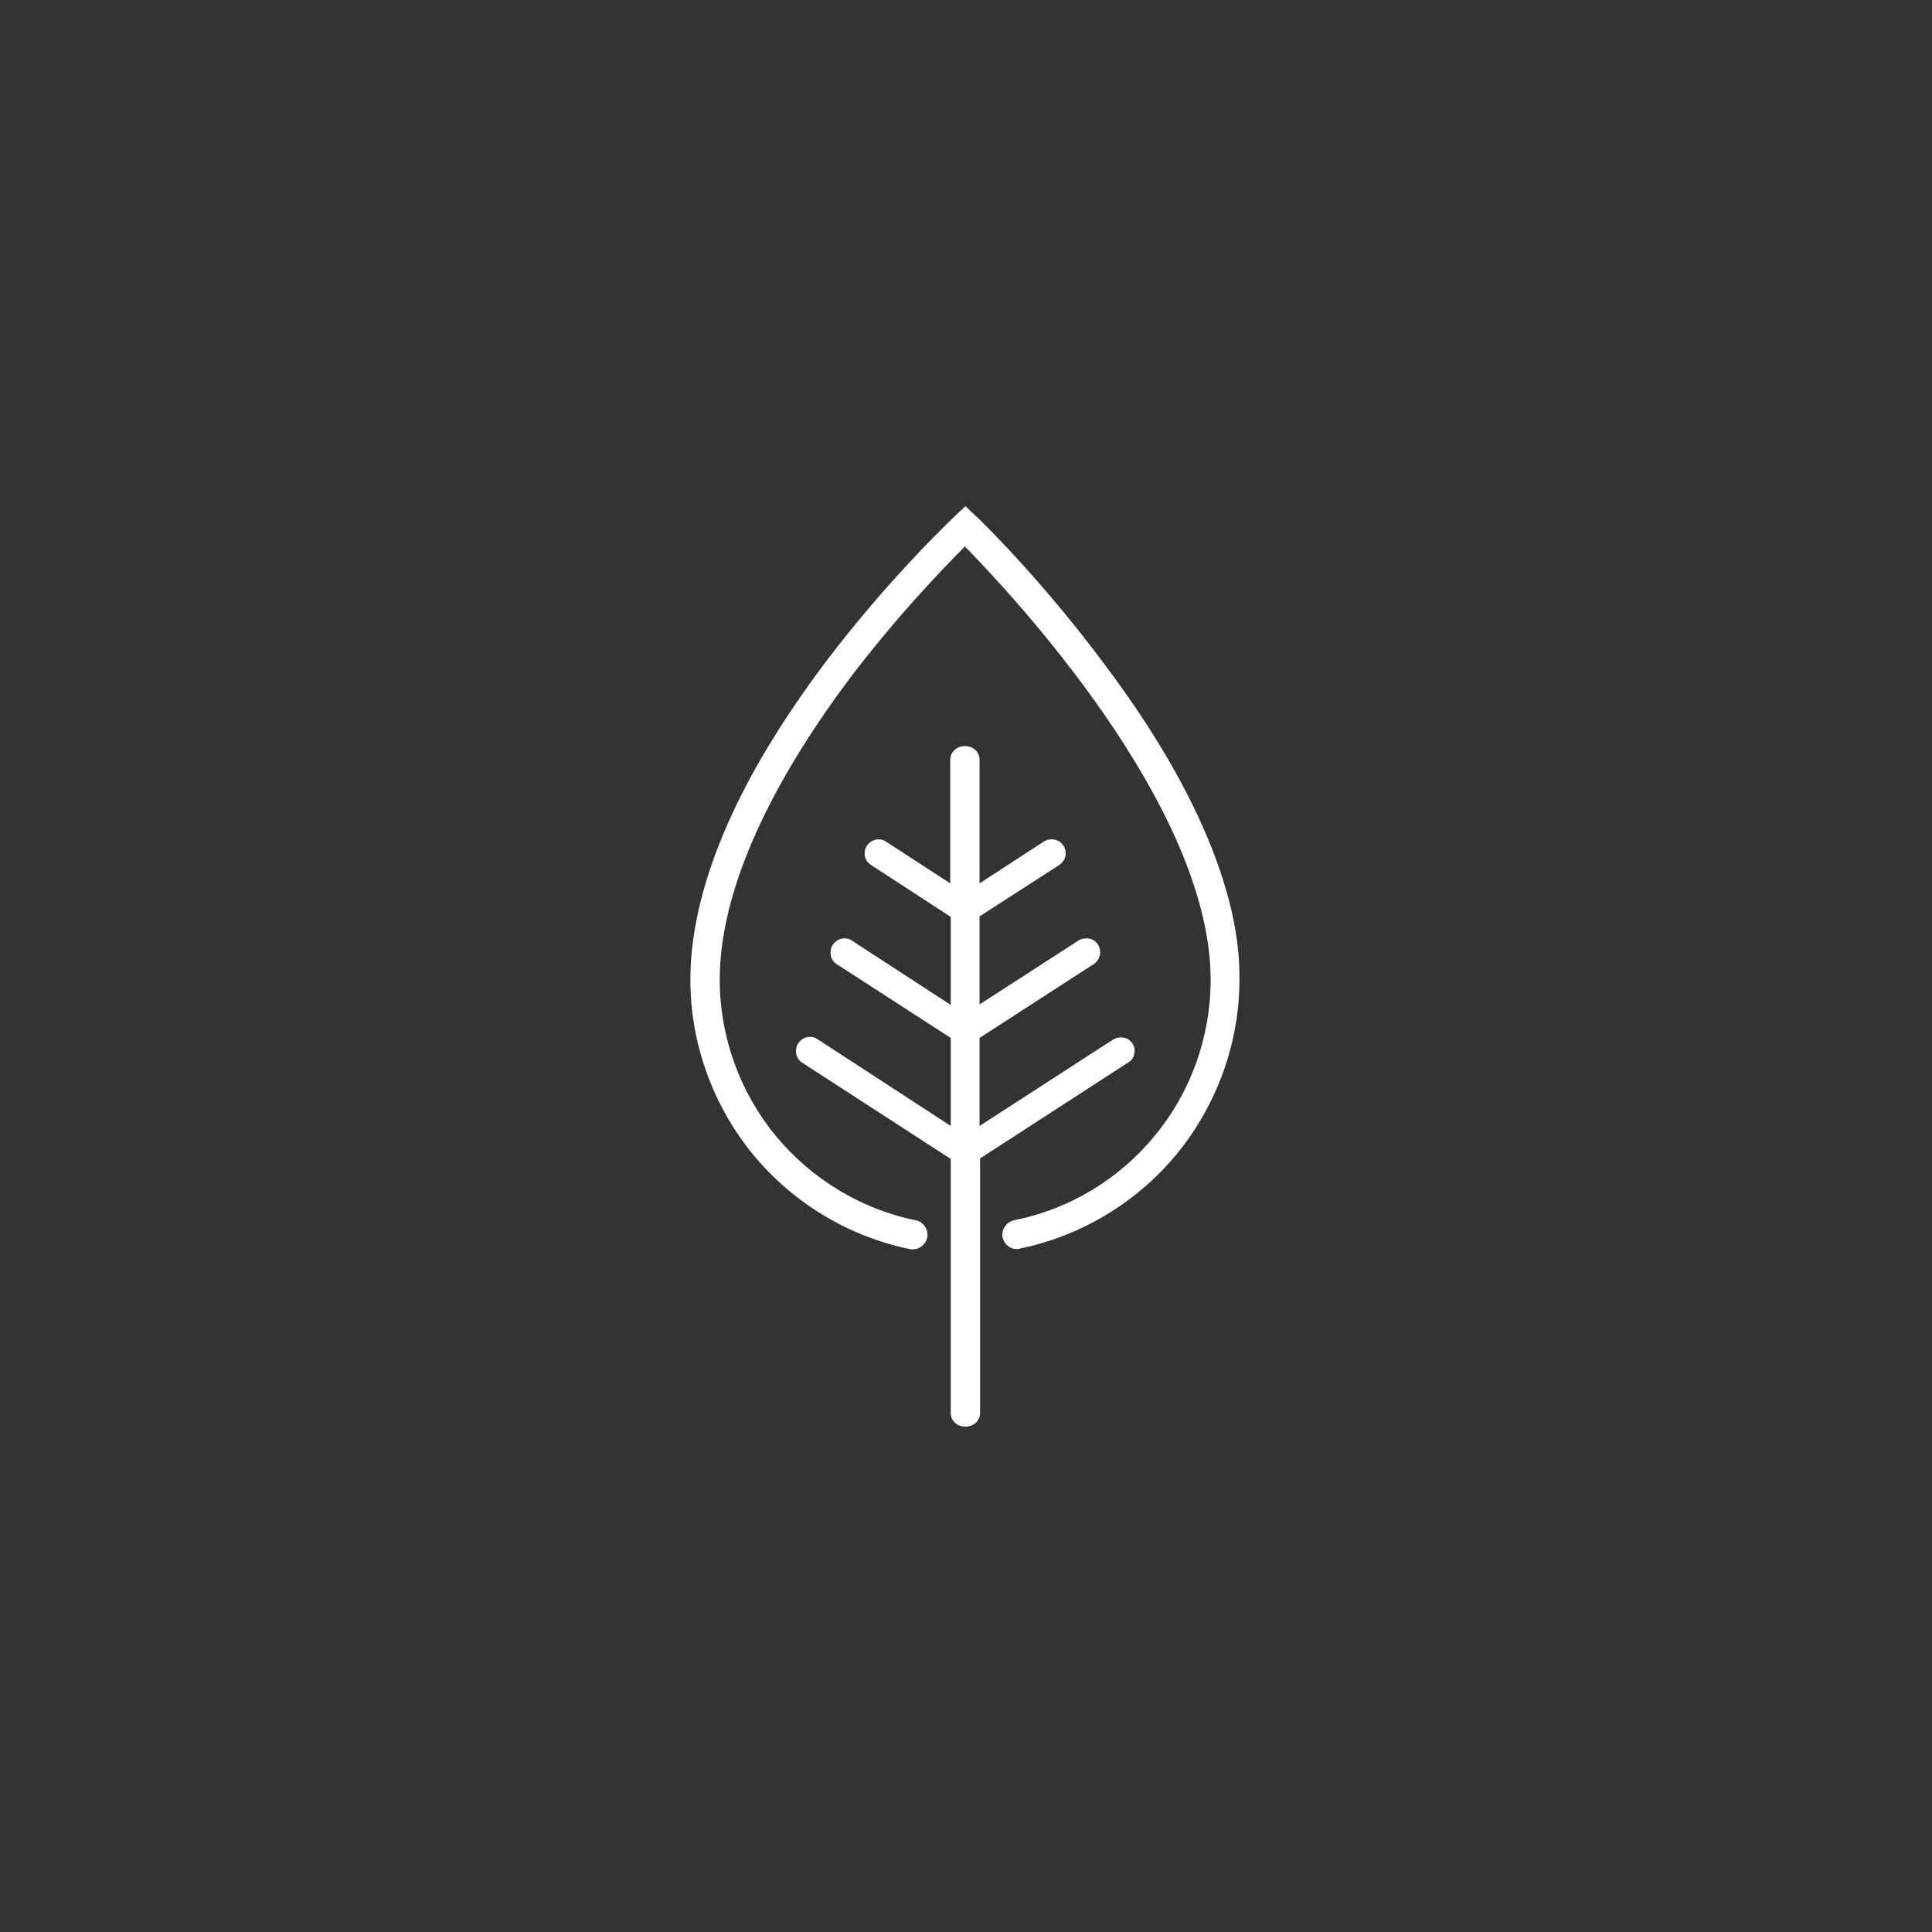 <?xml version="1.0" encoding="utf-8"?>
<!-- Generator: Adobe Illustrator 17.0.0, SVG Export Plug-In . SVG Version: 6.00 Build 0)  -->
<!DOCTYPE svg PUBLIC "-//W3C//DTD SVG 1.1//EN" "http://www.w3.org/Graphics/SVG/1.1/DTD/svg11.dtd">
<svg version="1.1" id="Layer_1" xmlns="http://www.w3.org/2000/svg" xmlns:xlink="http://www.w3.org/1999/xlink" x="0px" y="0px"
	 width="500px" height="500px" viewBox="0 0 500 500" enable-background="new 0 0 500 500" xml:space="preserve">
<rect x="0" y="0" width="500" height="500" fill="#333333" stroke="none"/>
<g>
	<path fill="#FFFFFF" d="M310.054,211.259c-5.694-12.203-13.56-25.084-23.593-38.508c-16.813-22.779-33.356-38.779-34.033-39.321
		l-2.576-2.441l-2.576,2.441c-0.678,0.678-17.22,16.136-34.169,38.644c-9.898,13.289-17.898,26.169-23.593,38.508
		c-7.186,15.457-10.847,29.965-10.847,42.983c0,16.542,5.83,32.541,16.271,45.288c10.305,12.474,24.677,21.153,40.542,24.406
		c2.034,0.407,4.068-0.949,4.475-2.983c0.407-2.034-0.949-4.068-2.983-4.475c-14.102-2.847-26.982-10.711-36.203-21.83
		c-9.356-11.39-14.508-25.763-14.508-40.407c0-27.118,17.898-56.812,32.814-76.881c12.61-16.813,25.355-29.965,30.644-35.254
		c12.203,12.474,63.592,67.254,63.592,112.134c0,14.779-5.152,29.152-14.508,40.407c-9.22,11.254-22.101,18.983-36.339,21.83
		c-2.034,0.407-3.389,2.441-2.983,4.475c0.407,1.763,1.899,2.983,3.662,2.983c0.271,0,0.542,0,0.813-0.135
		c15.865-3.254,30.236-11.932,40.542-24.406c10.44-12.745,16.271-28.746,16.271-45.288
		C320.901,240.818,317.24,226.716,310.054,211.259L310.054,211.259z"/>
	<path fill="#FFFFFF" d="M293.512,272.817c0.271-0.949,0.136-1.899-0.407-2.712c-0.678-1.084-1.763-1.627-2.983-1.627
		c-0.678,0-1.356,0.136-2.034,0.542l-34.575,22.372v-22.779l29.559-19.118c1.627-1.084,2.17-3.254,1.084-5.017
		c-0.678-1.084-1.763-1.627-2.983-1.627c-0.678,0-1.356,0.136-2.034,0.542l-25.627,16.542v-22.779l20.61-13.289
		c0.813-0.542,1.356-1.356,1.627-2.305c0.135-0.949,0-1.899-0.542-2.712c-0.678-1.084-1.763-1.627-2.983-1.627
		c-0.678,0-1.356,0.136-2.034,0.542l-16.678,10.847v-31.999c0-2.034-1.627-3.525-3.797-3.525c-2.17,0-3.797,1.627-3.797,3.525
		v31.999l-16.678-10.847c-0.542-0.407-1.221-0.542-1.899-0.542c-1.221,0-2.305,0.678-2.983,1.627
		c-1.084,1.627-0.678,3.933,1.084,5.017l20.609,13.424v22.779l-25.627-16.678c-0.542-0.407-1.221-0.542-1.899-0.542
		c-1.221,0-2.305,0.678-2.983,1.627c-0.542,0.813-0.678,1.763-0.542,2.712s0.678,1.763,1.492,2.305l29.559,19.118v22.779
		l-34.575-22.508c-0.542-0.407-1.221-0.542-1.899-0.542c-1.221,0-2.305,0.678-2.983,1.627c-0.542,0.813-0.678,1.763-0.542,2.712
		c0.136,0.949,0.678,1.763,1.492,2.305l38.508,24.948v65.762c0,2.034,1.627,3.525,3.797,3.525c2.17,0,3.797-1.627,3.797-3.525V299.8
		l38.508-24.948C292.834,274.445,293.376,273.767,293.512,272.817L293.512,272.817z"/>
</g>
</svg>
